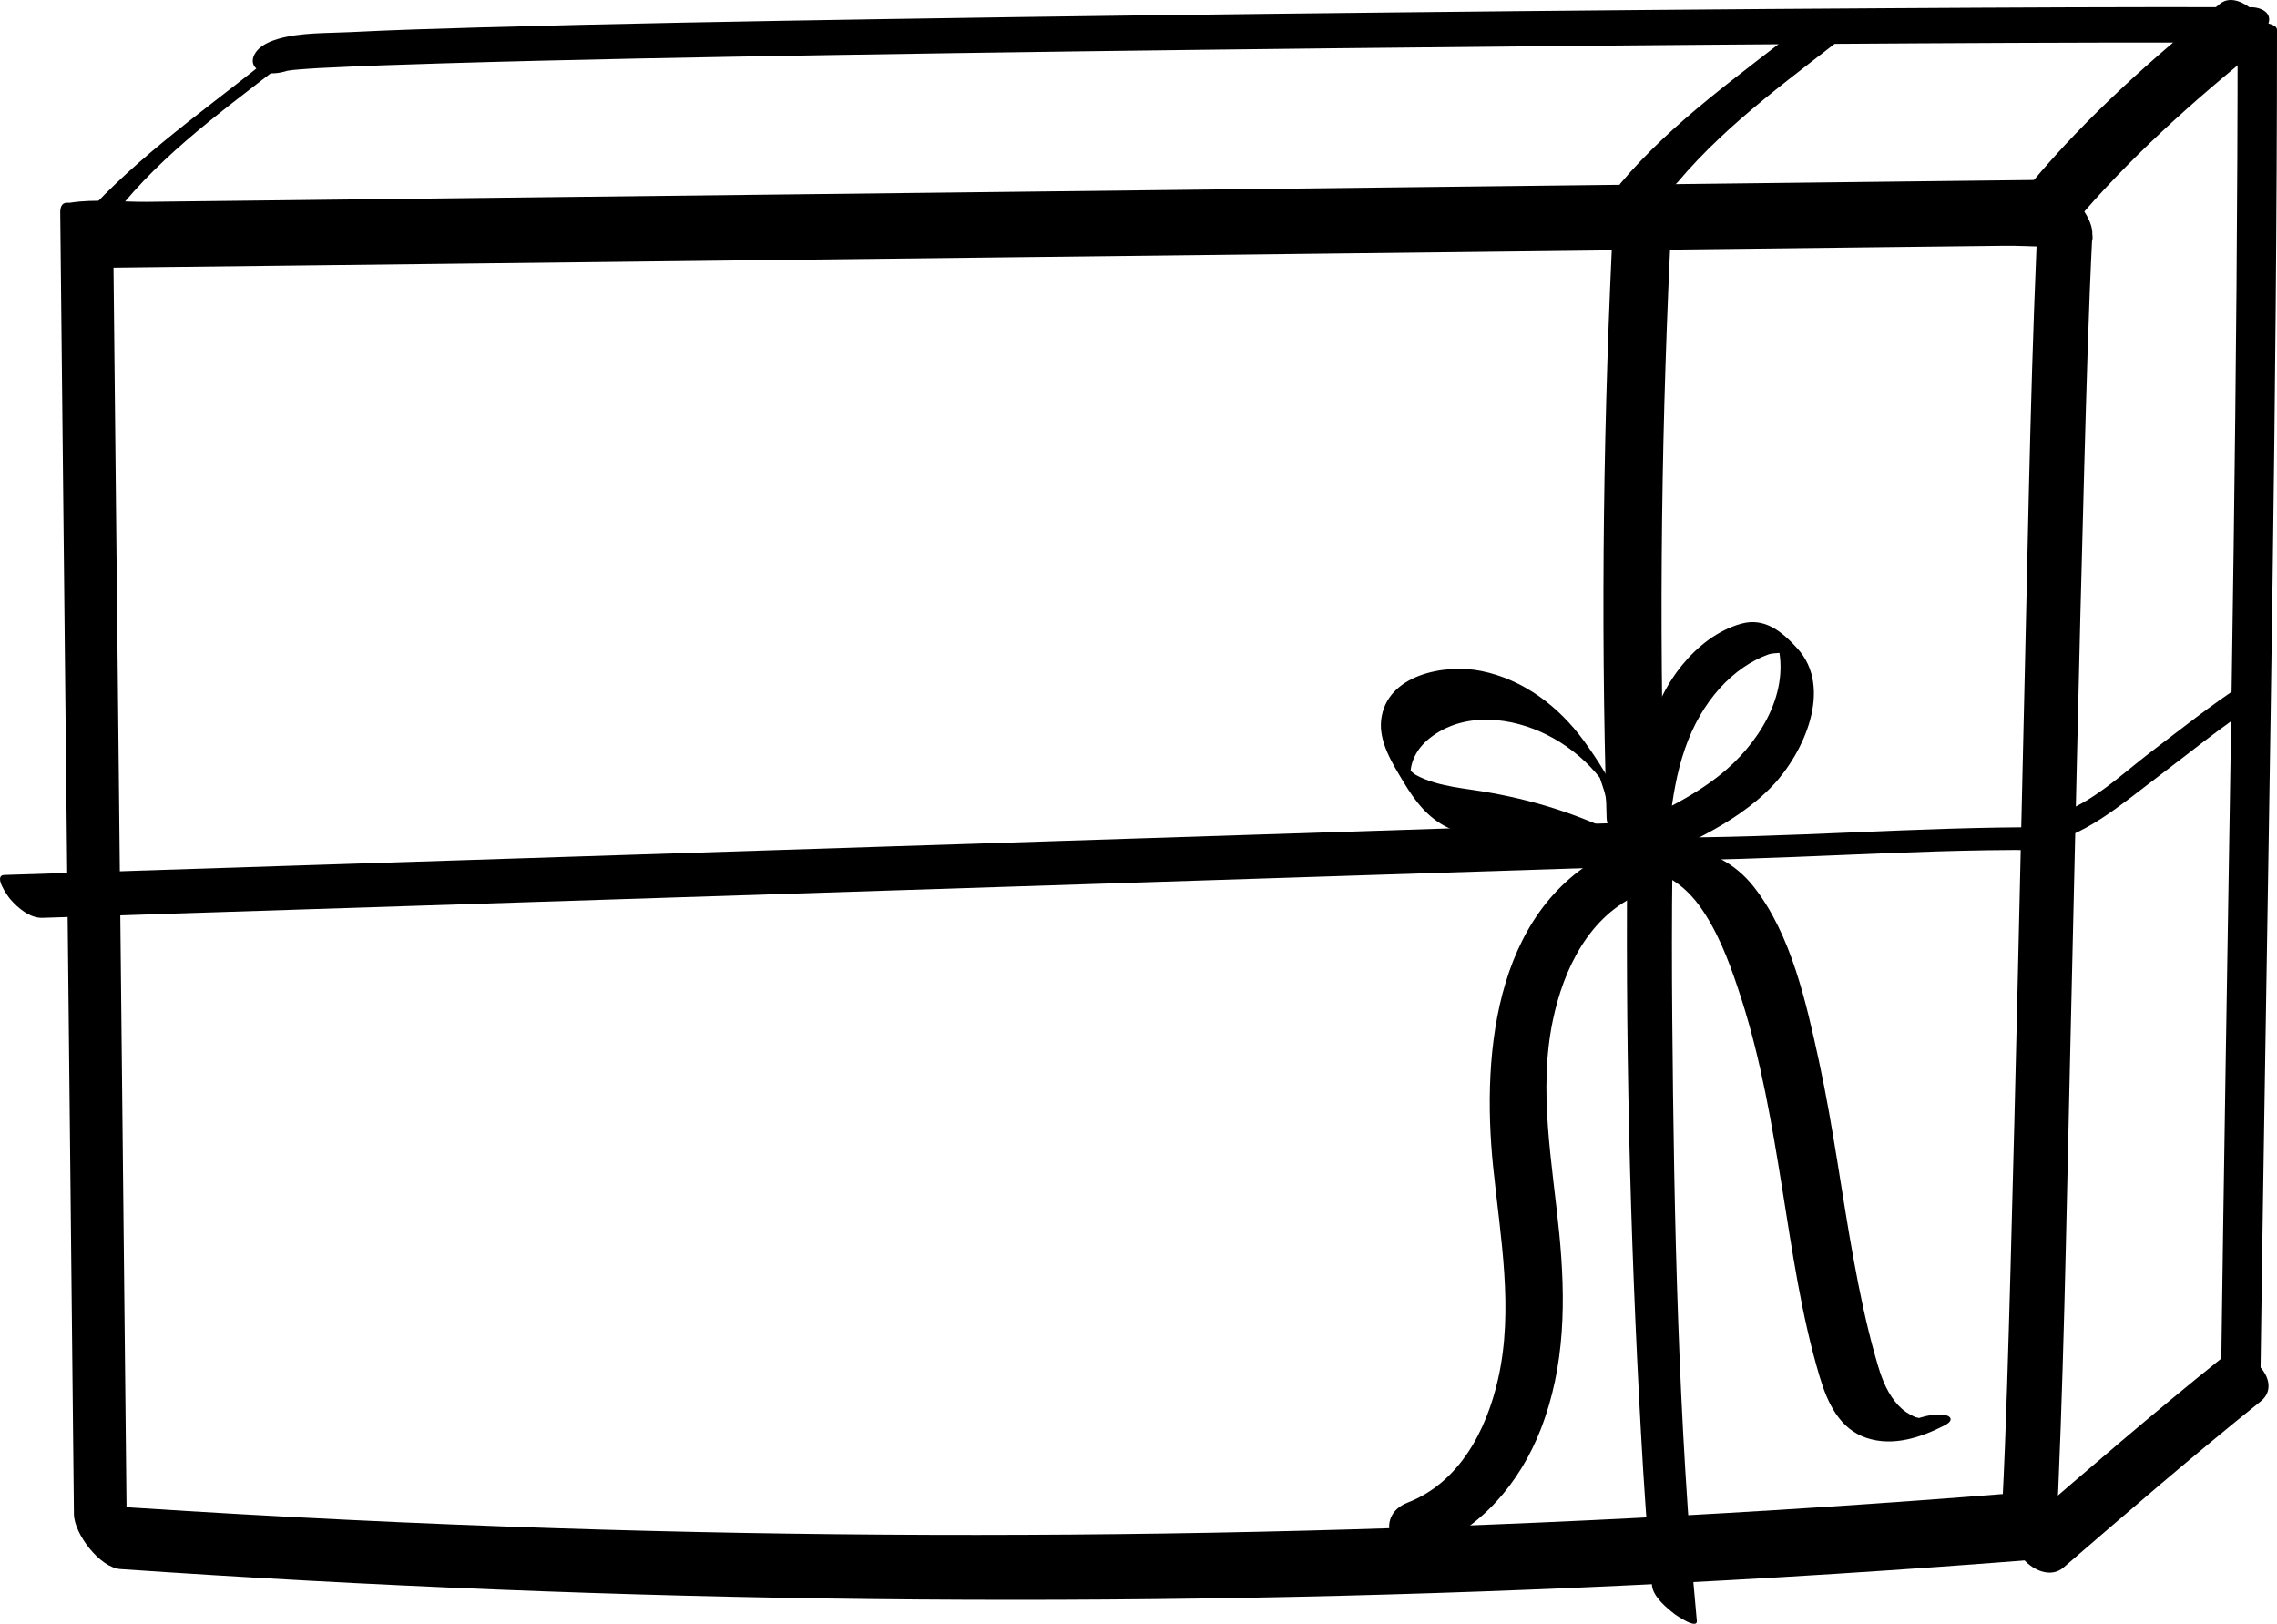 <svg viewBox="0 0 581.28 414.52" xmlns="http://www.w3.org/2000/svg" data-name="Livello 2" id="Livello_2">
  <g data-name="Pacco 2 regalo traccia+elementivv" id="Pacco_2_regalo_traccia_elementivv">
    <path d="M520.57,48.46c-2.07,40.96-2.71,82.01-3.67,123.01-1.2,51.09-2.26,102.19-3.67,153.27-.55,19.7-1.07,39.41-2.06,59.09l1.68-2.56c-127.43,10.17-255.42,13.02-383.17,8.43-36.4-1.31-72.79-3.23-109.13-5.73l11.89,14.03c-.91-86.2-1.81-172.41-2.72-258.61-.26-24.53-.52-49.07-.77-73.6l-1.68,2.56c16.75-.19,33.5-.39,50.26-.58,40.23-.47,80.46-.93,120.69-1.4,48.66-.56,97.33-1.13,145.99-1.69,42.06-.49,84.12-.98,126.18-1.46,13.85-.16,27.7-.32,41.55-.48,6.3-.07,13.43.78,19.68-.23.27-.04.57,0,.84,0,3.89-.05.19-7.08-.61-8.38-1.77-2.89-5.63-8.27-9.6-8.22-16.75.19-33.5.39-50.26.58-40.23.47-80.46.93-120.69,1.4-48.66.56-97.33,1.13-145.99,1.69-42.06.49-84.12.98-126.18,1.46-13.85.16-27.7.32-41.55.48-6.3.07-13.43-.78-19.68.23-.27.04-.57,0-.84,0-1.46.02-1.69,1.44-1.68,2.56.91,86.2,1.81,172.41,2.72,258.61.26,24.53.52,49.07.77,73.6.05,5,6.59,13.67,11.89,14.03,127.53,8.78,255.54,10.22,383.24,4.23,36.39-1.71,72.75-4.03,109.06-6.93,1.51-.12,1.62-1.34,1.68-2.56,2.07-40.96,2.71-82.01,3.67-123.01,1.2-51.09,2.26-102.19,3.67-153.27.55-19.7,1.07-39.41,2.06-59.09.21-4.19-4.33-9.26-7.3-11.73-2.13-1.77-6.05-4.02-6.27.26Z"></path>
    <path d="M411.97,53.35c-2.66,51.82-3.39,103.57-1.83,155.44.22,7.42,15.08,9.24,14.83.98-1.55-51.87-.82-103.62,1.83-155.44.38-7.36-14.41-9.26-14.83-.98h0Z"></path>
    <path d="M415.49,212.17c-.65,51.16.57,102.46,3.42,153.55.72,13.01,1.59,26.01,2.81,38.98.27,2.89,3.7,5.72,5.82,7.37.52.4,5.85,4.01,5.63,1.66-4.78-50.91-5.83-102.3-6.27-153.4-.11-13.04-.13-26.09.04-39.13.03-2.75-3.89-5.87-5.82-7.37-.63-.49-5.6-4.05-5.63-1.66h0Z"></path>
    <path d="M10.81,234.3c107.07-3.45,214.14-6.9,321.22-10.35,30.59-.99,61.18-1.97,91.78-2.96,3-.1-.93-5.53-1.49-6.17-1.96-2.27-5.02-4.87-8.2-4.77-107.07,3.45-214.14,6.9-321.22,10.35-30.59.99-61.18,1.97-91.78,2.96-3,.1.93,5.53,1.49,6.17,1.96,2.27,5.02,4.87,8.2,4.77h0Z"></path>
    <path d="M419.56,219.59c33.43.2,66.79-2.8,100.21-2.6,2.08.01,8.18-.54,8.96-3.09.82-2.72-4.17-2.7-5.65-2.71-33.43-.2-66.79,2.8-100.21,2.6-2.08-.01-8.18.54-8.96,3.09-.82,2.72,4.17,2.7,5.65,2.71h0Z"></path>
    <path d="M528.98,57.64c14.27-17.06,30.95-31.95,48.26-45.85,4.98-3.99-5.27-15.03-10.45-10.87-17.31,13.9-34,28.78-48.26,45.85-4.26,5.09,6.36,15.75,10.45,10.87h0Z"></path>
    <path d="M428.23,46.56c13.34-15.86,30.37-27.53,46.46-40.35,1.74-1.39-5.14-1.78-5.44-1.78-2.83.03-6.79.2-9.13,2.06-16.09,12.81-33.12,24.48-46.46,40.35-1.46,1.73,4.9,1.79,5.44,1.78,2.32-.03,7.41-.02,9.13-2.06h0Z"></path>
    <path d="M31.68,51.72c12.89-15.32,29.49-26.56,45.03-38.94,2.04-1.63,1.52-2.23-.82-1.46-3.24,1.08-6.61,3.13-9.28,5.26-16.64,13.25-34.1,25.36-47.89,41.76-.87,1.04,5-1.18,5.3-1.33,2.69-1.36,5.69-2.95,7.66-5.29h0Z"></path>
    <path d="M526.76,400.16c16.61-14.34,33.24-28.7,50.36-42.43,6.48-5.2-4.35-15.51-10.22-10.8-17.12,13.73-33.75,28.09-50.36,42.43-6.3,5.44,4.54,15.71,10.22,10.8h0Z"></path>
    <path d="M77.61,15.46c-.69.8-3.76,2.3-4.28,2.46.56-.17-2.53.27-1.1.25.82,0,1.69-.22,2.51-.3,1.29-.13,2.58-.22,3.87-.31.71-.05,1.42-.09,2.14-.14,2.17-.14-1.25.06,1.32-.07,10.21-.52,20.42-.87,30.64-1.17,33.17-.99,66.36-1.58,99.54-2.13,42.5-.7,85-1.25,127.5-1.72,41.85-.46,83.7-.84,125.55-1.12,31.92-.21,63.85-.39,95.77-.35,2.77,0,5.55.01,8.32.02,3.19.01,7.9-1.22,9.47-4.34s-1.49-4.69-4.2-4.7c-30.66-.1-61.31.07-91.97.25-42.01.25-84.02.62-126.03,1.07s-86.77,1-130.15,1.7c-34.8.56-69.6,1.16-104.38,2.15-10.92.31-21.83.64-32.74,1.19-5.92.3-12.53.06-18.32,1.71-1.84.53-4.06,1.43-5.35,2.91-2.06,2.39-1.44,4.8,1.66,5.65s8.08-.52,10.23-3.01h0Z"></path>
    <path d="M520.8,215.52c11.11-1.71,20.7-10.17,29.43-16.74,8.41-6.33,16.61-13.11,25.45-18.84,5.09-3.3,2.1-8.62-3.1-5.25-8.14,5.28-15.76,11.4-23.48,17.25-7.53,5.7-17,15-26.6,16.48-4.32.67-8.2,8.11-1.7,7.11h0Z"></path>
    <path d="M571.23,7.45c-.01,88.14-1.67,176.27-3.06,264.4-.42,26.8-.83,53.6-1.18,80.4-.03,2.48,10.02,2.66,10.05.16,1.21-91.04,3.09-182.08,3.9-273.13.21-23.89.34-47.78.34-71.67,0-2.51-10.05-2.63-10.05-.16h0Z"></path>
    <path d="M413.76,216.21c-31.89,13.49-35.65,51.65-32.59,81.64,1.83,17.92,5.31,36.35,1.26,54.2-2.98,13.16-9.92,26.44-23.12,31.54-8.91,3.44-3.93,15.4,4.96,11.97,13.81-5.33,23.75-17.07,29.04-30.66,6.31-16.19,6.4-33.15,4.72-50.24-1.77-17.93-5.37-36.33-1.61-54.23,2.75-13.13,9.32-26.76,22.31-32.25,8.77-3.71,3.85-15.7-4.96-11.97h0Z"></path>
    <path d="M421.03,221.69c-2.86.26-3.11.42-.73.47,1.14.17,2.25.45,3.33.86,1.35.51,2.67,1.22,3.87,2.01,3.26,2.14,5.8,5.18,7.87,8.45,4.16,6.57,6.82,14.18,9.19,21.54,5.03,15.66,7.76,31.94,10.37,48.15s4.91,32.64,9.63,48.38c1.95,6.51,5.02,13.22,11.92,15.52s14.04-.19,19.93-3.19c2.57-1.31,1.68-2.64-.75-2.78-3.46-.19-7.27,1.25-10.29,2.79,5.86-.76,7.06-1.47,3.6-2.12-.83-.35-1.62-.78-2.37-1.29-1.48-1.02-2.65-2.35-3.66-3.83-2.16-3.17-3.26-6.98-4.28-10.64-2.27-8.07-3.96-16.31-5.47-24.56-3.07-16.82-5.2-33.82-8.83-50.53-3.22-14.79-7.08-32.4-16.66-44.55s-25.3-12.34-37.7-4.66c-2.34,1.45-1.87,2.63.75,2.78,3.23.18,7.54-1.09,10.29-2.79h0Z"></path>
    <path d="M418.34,222.8c-.56-12.26-6.89-23.9-13.97-33.63-6.41-8.8-15.46-15.73-26.3-17.9-9.29-1.86-24.12.94-25.48,12.45-.67,5.64,2.88,11.19,5.64,15.8,2.96,4.94,6.31,9.41,11.67,11.89,7.63,3.53,16.57,3.43,24.68,5.27,8.77,1.98,17.21,5.05,25.29,8.99.92.45-1.59-4.64-1.81-5.03-1.05-1.96-2.89-6.71-5.08-7.78-11.81-5.77-24.13-9.35-37.12-11.23-3.16-.46-6.33-.9-9.4-1.8-1.73-.51-3.47-1.14-5.06-2.03-.68-.38-2.86-2.58-3.6-2.58,1.79,4.35,2.56,5.42,2.31,3.2-.1-.93-.04-1.86.16-2.79.23-1.13.67-2.22,1.23-3.22,1.06-1.88,2.63-3.42,4.39-4.66,8.56-6.03,20.11-4.63,29.01-.17,4.66,2.33,8.98,5.66,12.39,9.61.48.54.94,1.11,1.37,1.69.92,1.28.7.8-.69-1.42.11-.09,1.64,4.75,1.62,4.68.71,2.7,1.03,5.46,1.16,8.25s2.79,6.09,4.15,8.31c.46.75,3.46,4.72,3.43,4.1h0Z"></path>
    <path d="M425.39,219.36c1.07-12.54,2.18-25.71,8.66-36.81,2.79-4.77,6.49-9.1,11.08-12.23,1.97-1.34,4.11-2.48,6.36-3.28,1.34-.48,4.82-.26,5.76-.92-3.49-4.24-4.77-5.23-3.83-2.94.26.64.44,1.29.56,1.97,2.8,12.6-5.4,25.05-14.77,32.58-4.78,3.84-10.1,6.82-15.54,9.58-4.64,2.35-9.54,4.74-11.21,10.04-.72,2.29,8.45,7.06,8.36,7.36,2.01-6.39,8.76-8.69,14.17-11.55,6.33-3.35,12.47-7.31,17.45-12.51,8.01-8.37,15.64-25.04,6.37-35.16-3.91-4.27-8.3-7.95-14.31-6.28s-11.22,5.83-15.09,10.58c-9.66,11.83-11.13,27.55-12.37,42.19-.12,1.39,2.76,3.45,3.67,4.26.33.3,4.67,3.32,4.69,3.11h0Z"></path>
  </g>
</svg>